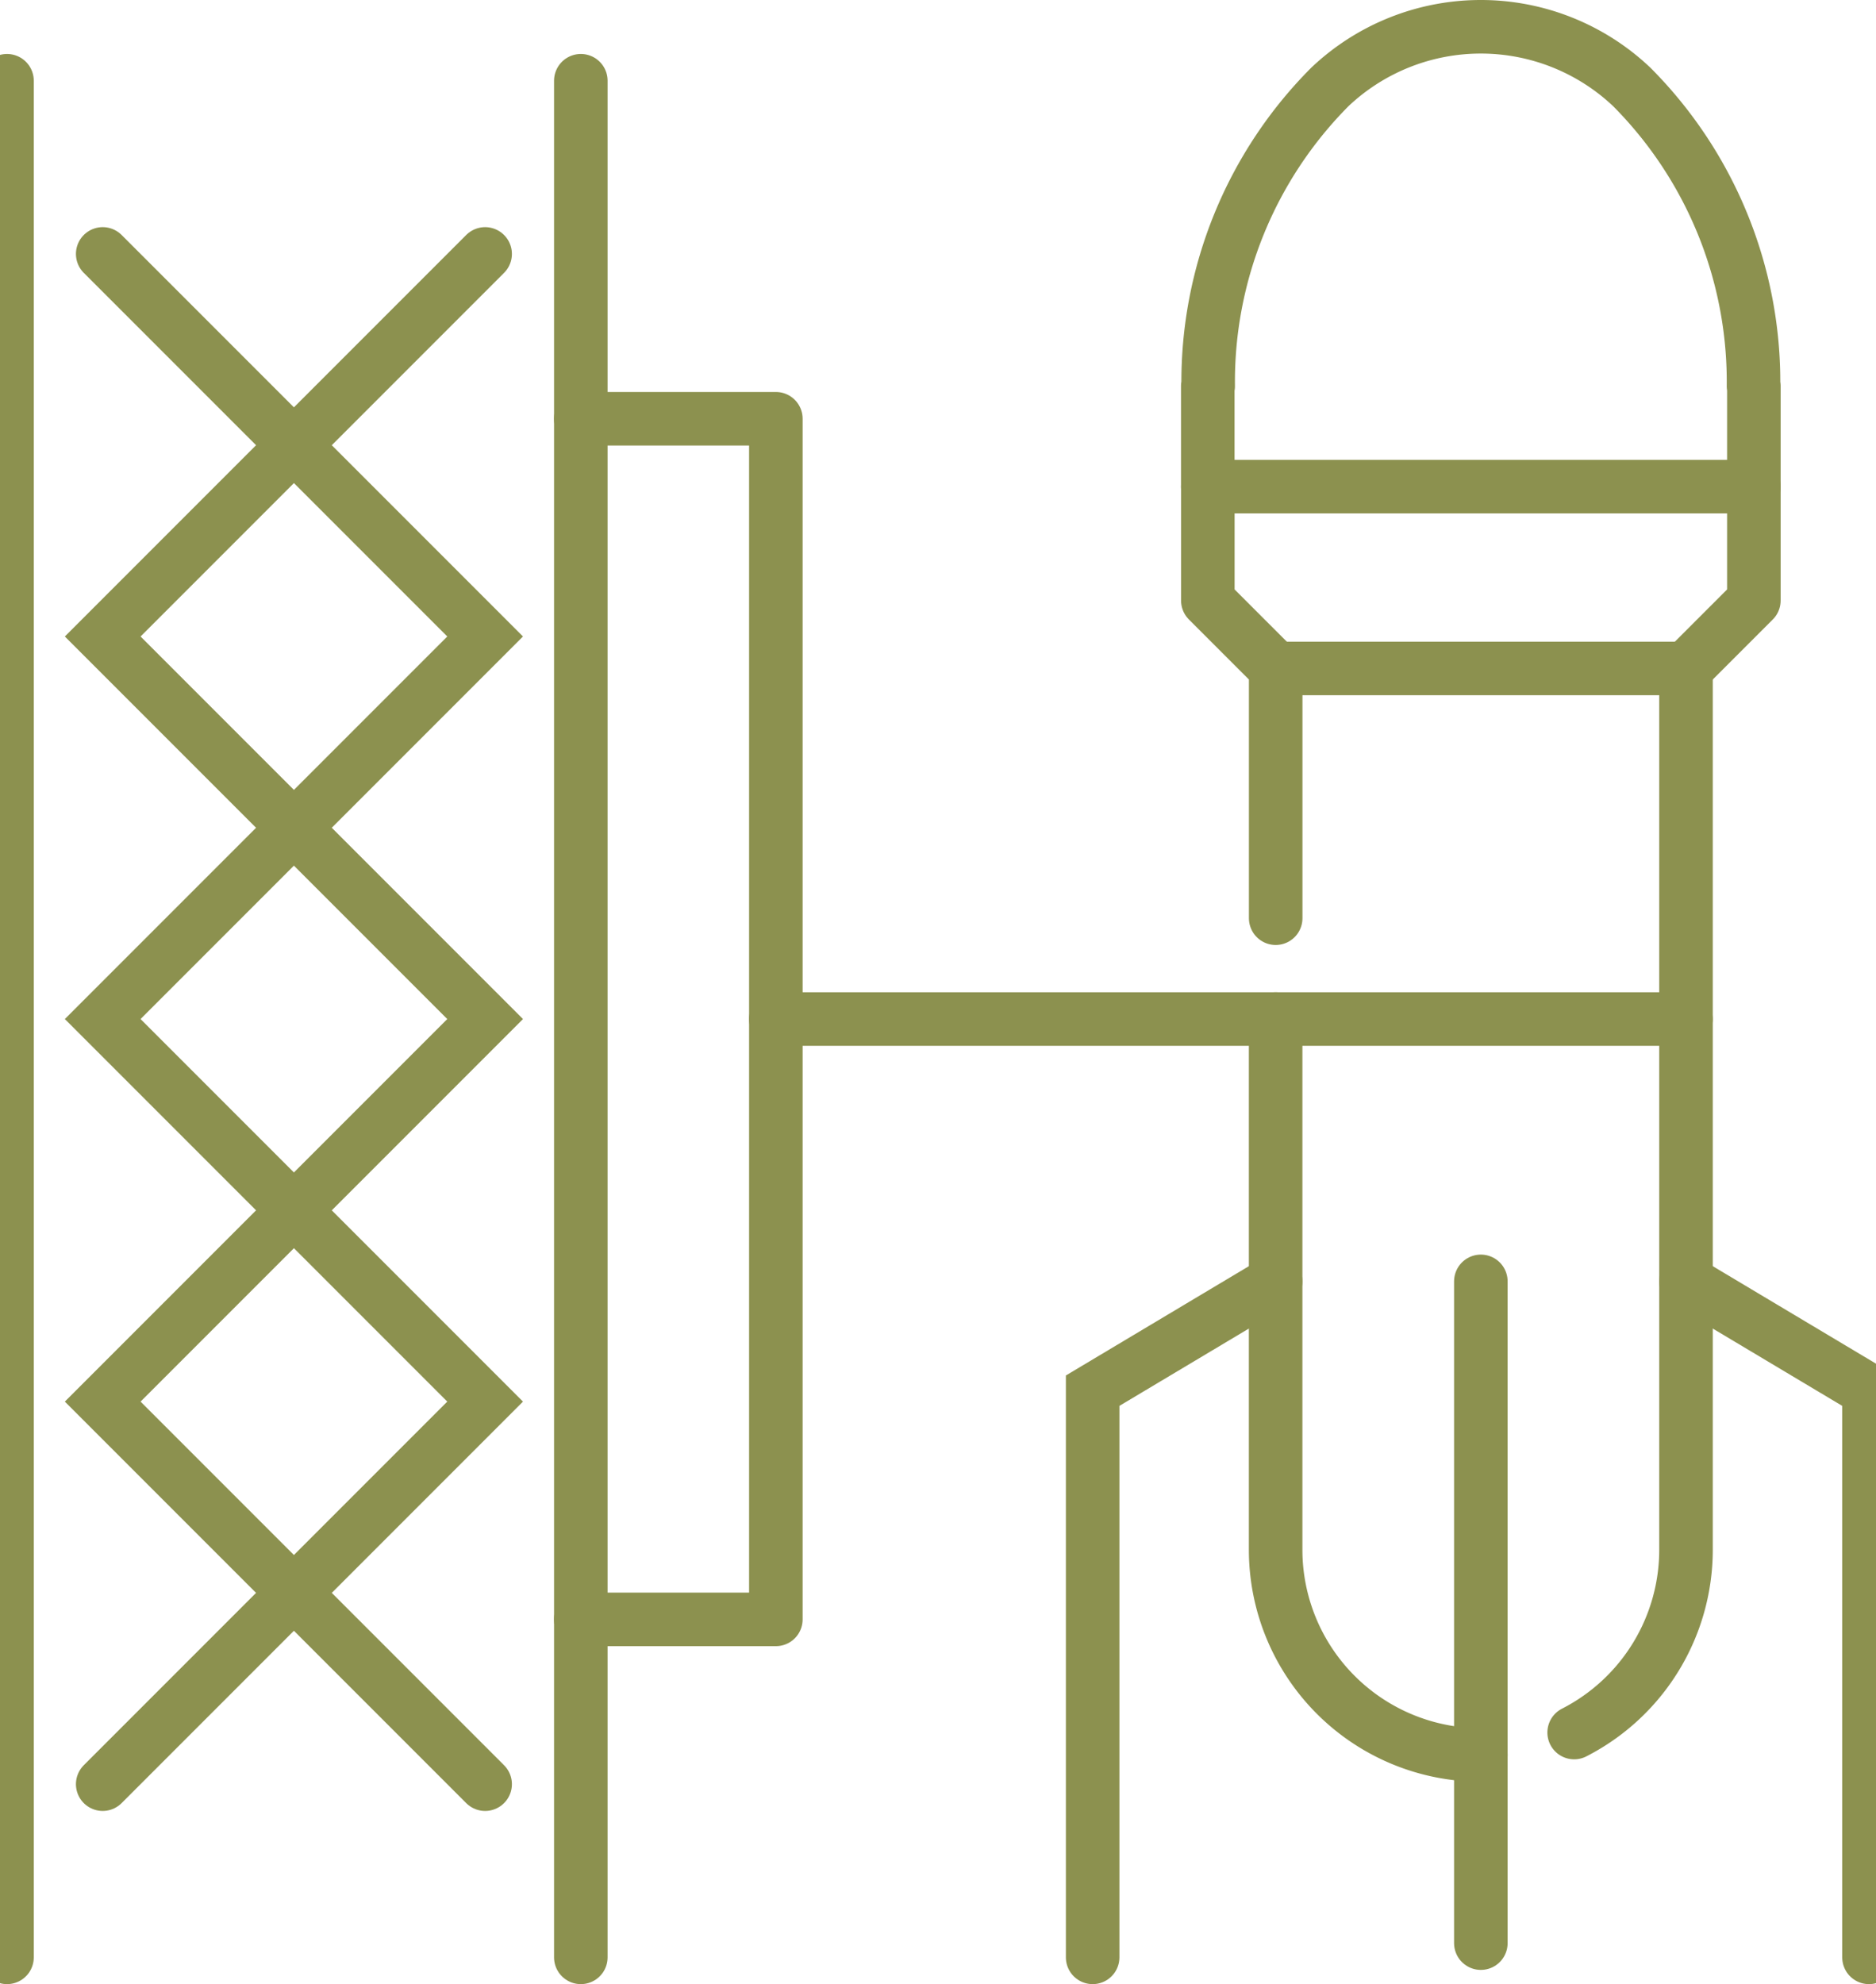 <svg preserveAspectRatio="xMidYMid slice" xmlns="http://www.w3.org/2000/svg" width="227px" height="240px" viewBox="0 0 37.852 39.194">
  <g id="Gruppe_13761" data-name="Gruppe 13761" transform="translate(-1991.558 -1616.604)">
    <g id="Gruppe_13760" data-name="Gruppe 13760">
      <g id="Gruppe_13759" data-name="Gruppe 13759">
        <g id="Gruppe_13758" data-name="Gruppe 13758">
          <path id="Pfad_13162" data-name="Pfad 13162" d="M2021.211,1651.271h0a4.055,4.055,0,0,1-4.055-4.054v-10.483" fill="none" stroke="#8c914f" stroke-linecap="round" stroke-miterlimit="10" stroke-width="1.058"/>
          <path id="Pfad_13163" data-name="Pfad 13163" d="M2017.156,1629.808h8.109v17.409a4.055,4.055,0,0,1-2.21,3.611" fill="none" stroke="#8c914f" stroke-linecap="round" stroke-miterlimit="10" stroke-width="1.058"/>
          <path id="Pfad_13164" data-name="Pfad 13164" d="M2025.265,1629.808l1.341-1.341v-2.25h-10.79v2.25l1.341,1.341v4.934" fill="none" stroke="#8c914f" stroke-linecap="round" stroke-linejoin="round" stroke-width="1.058"/>
          <path id="Pfad_13165" data-name="Pfad 13165" d="M2028.881,1655.269v-11.194l-3.616-2.159" fill="none" stroke="#8c914f" stroke-linecap="round" stroke-miterlimit="10" stroke-width="1.058"/>
          <path id="Pfad_13166" data-name="Pfad 13166" d="M2013.54,1655.269v-11.194l3.616-2.159" fill="none" stroke="#8c914f" stroke-linecap="round" stroke-miterlimit="10" stroke-width="1.058"/>
          <path id="Pfad_13167" data-name="Pfad 13167" d="M2015.815,1626.214v-1.983h.008a8.251,8.251,0,0,1,2.407-5.912,4.338,4.338,0,0,1,5.961,0,8.253,8.253,0,0,1,2.408,5.912h.007v1.983" fill="none" stroke="#8c914f" stroke-linecap="round" stroke-linejoin="round" stroke-width="1.058"/>
        </g>
        <line id="Linie_6257" data-name="Linie 6257" y2="13.072" transform="translate(2021.211 1641.916)" fill="none" stroke="#8c914f" stroke-linecap="round" stroke-linejoin="round" stroke-width="1.058"/>
      </g>
      <path id="Pfad_13168" data-name="Pfad 13168" d="M1993.978,1621.62l7.557,7.557-7.557,7.557,7.557,7.557-7.557,7.557" fill="none" stroke="#8c914f" stroke-linecap="round" stroke-miterlimit="10" stroke-width="1.058"/>
      <path id="Pfad_13169" data-name="Pfad 13169" d="M2001.535,1651.848l-7.557-7.557,7.557-7.557-7.557-7.557,7.557-7.557" fill="none" stroke="#8c914f" stroke-linecap="round" stroke-miterlimit="10" stroke-width="1.058"/>
      <line id="Linie_6258" data-name="Linie 6258" y1="37.07" transform="translate(1992.087 1618.199)" fill="none" stroke="#8c914f" stroke-linecap="round" stroke-miterlimit="10" stroke-width="1.058"/>
      <line id="Linie_6259" data-name="Linie 6259" y2="37.07" transform="translate(2003.426 1618.199)" fill="none" stroke="#8c914f" stroke-linecap="round" stroke-miterlimit="10" stroke-width="1.058"/>
      <line id="Linie_6260" data-name="Linie 6260" x2="17.984" transform="translate(2007.28 1636.734)" fill="none" stroke="#8c914f" stroke-linecap="round" stroke-linejoin="round" stroke-width="1.058"/>
      <path id="Pfad_13170" data-name="Pfad 13170" d="M2003.426,1624.876h3.854v23.717h-3.854" fill="none" stroke="#8c914f" stroke-linecap="round" stroke-linejoin="round" stroke-width="1.058"/>
    </g>
  </g>
</svg>
